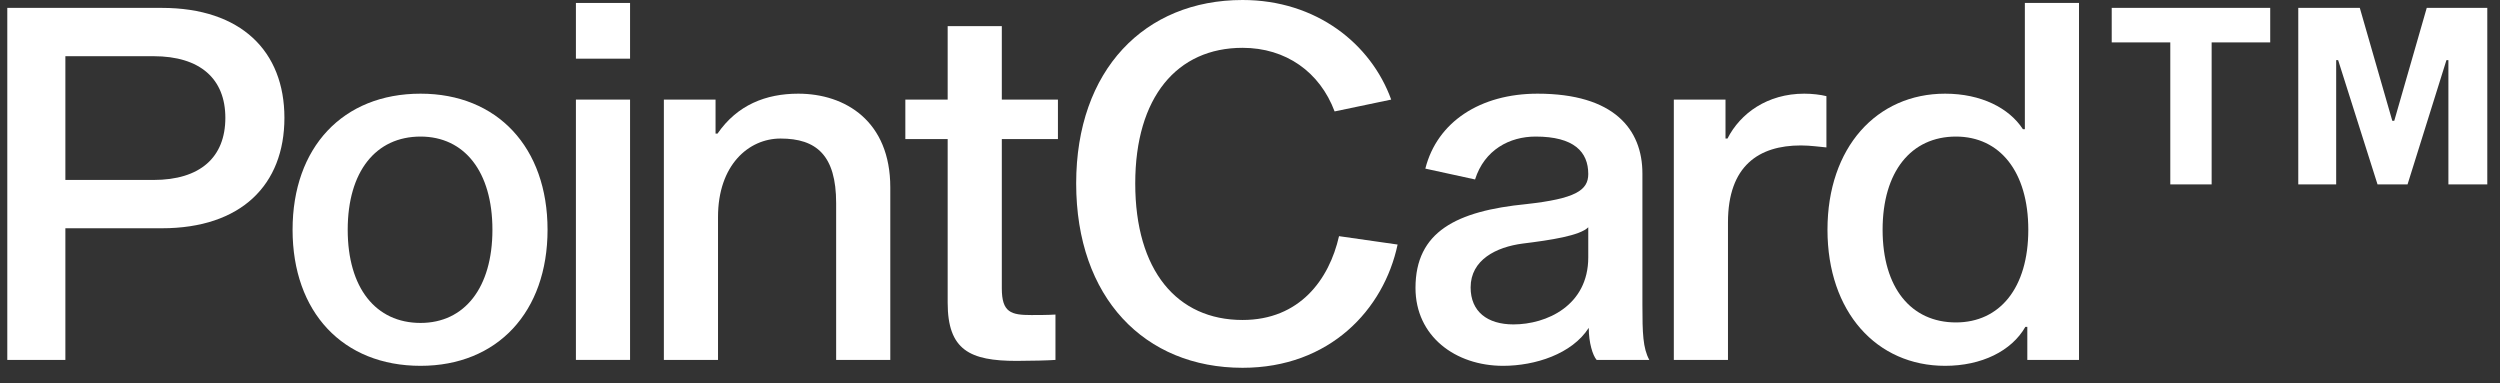 <svg width="300" height="46" viewBox="0 0 300 46" fill="none" xmlns="http://www.w3.org/2000/svg">
<rect x="0" y="0" width="300" height="46" fill="#333333" stroke="none"/>
<path d="M0.875 0.947V43.189H7.845V27.392H19.422C28.932 27.392 34.13 22.186 34.13 14.14C34.13 6.153 28.932 0.947 19.422 0.947H0.875ZM7.845 21.594V6.744H18.418C24.029 6.744 27.042 9.466 27.042 14.14C27.042 18.873 24.029 21.594 18.418 21.594H7.845Z" fill="white"/>
<path d="M50.467 11.241C41.134 11.241 35.109 17.69 35.109 27.57C35.109 37.45 41.134 43.899 50.467 43.899C59.681 43.899 65.706 37.45 65.706 27.57C65.706 17.69 59.681 11.241 50.467 11.241ZM50.467 38.752C45.092 38.752 41.725 34.551 41.725 27.57C41.725 20.589 45.092 16.388 50.467 16.388C55.724 16.388 59.091 20.589 59.091 27.57C59.091 34.551 55.724 38.752 50.467 38.752Z" fill="white"/>
<path d="M75.607 7.04V0.355H69.109V7.04H75.607ZM75.607 43.189V11.951H69.109V43.189H75.607Z" fill="white"/>
<path d="M79.664 11.951V43.189H86.162V26.032C86.162 19.82 89.824 16.625 93.663 16.625C97.975 16.625 100.338 18.636 100.338 24.375V43.189H106.835V22.482C106.835 14.554 101.46 11.241 95.79 11.241C91.891 11.241 88.465 12.602 86.102 16.033H85.866V11.951H79.664Z" fill="white"/>
<path d="M123.762 37.805C121.34 37.805 120.218 37.509 120.218 34.61V16.684H126.952V11.951H120.218V3.136H113.72V11.951H108.641V16.684H113.72V36.326C113.72 42.006 116.378 43.307 121.99 43.307C123.644 43.307 125.947 43.248 126.656 43.189V37.746C125.77 37.805 124.412 37.805 123.762 37.805Z" fill="white"/>
<path d="M160.683 28.339C159.502 33.545 155.958 38.397 149.105 38.397C141.249 38.397 136.229 32.48 136.229 22.009C136.229 11.655 141.249 5.739 149.105 5.739C154.303 5.739 158.38 8.638 160.152 13.371L166.944 11.951C164.523 5.265 157.966 0 149.105 0C137.351 0 129.141 8.401 129.141 22.009C129.141 35.734 137.351 44.135 149.105 44.135C159.561 44.135 166.058 37.154 167.712 29.345L160.683 28.339Z" fill="white"/>
<path d="M197.916 43.189C197.148 41.769 197.089 39.994 197.089 36.563V20.825C197.089 15.501 193.664 11.241 184.508 11.241C177.656 11.241 172.458 14.613 171.041 20.234L177.007 21.535C178.129 17.985 181.141 16.388 184.272 16.388C188.879 16.388 190.592 18.222 190.592 20.884C190.592 22.837 189.056 23.843 183.15 24.493C174.762 25.322 169.859 27.806 169.859 34.551C169.859 40.349 174.644 43.899 180.373 43.899C184.213 43.899 188.643 42.479 190.651 39.343C190.651 41.118 191.124 42.656 191.596 43.189H197.916ZM190.592 30.883C190.592 36.681 185.571 38.929 181.614 38.929C178.483 38.929 176.475 37.391 176.475 34.492C176.475 31.179 179.546 29.641 182.736 29.226C186.103 28.812 189.588 28.28 190.592 27.274V30.883Z" fill="white"/>
<path d="M200.859 43.189H207.357V26.682C207.357 19.879 211.078 17.453 216.099 17.453C217.28 17.453 218.402 17.631 219.17 17.69V11.537C218.461 11.359 217.457 11.241 216.512 11.241C212.082 11.241 208.833 13.607 207.298 16.625H207.061V11.951H200.859V43.189Z" fill="white"/>
<path d="M233.414 11.241C225.204 11.241 219.297 17.69 219.297 27.57C219.297 37.45 225.204 43.899 233.414 43.899C237.785 43.899 241.388 42.124 243.042 39.225H243.278V43.189H249.48V0.355H242.983V15.501H242.747C241.093 12.957 237.726 11.241 233.414 11.241ZM234.713 38.692C229.338 38.692 225.912 34.551 225.912 27.57C225.912 20.589 229.338 16.388 234.713 16.388C239.97 16.388 243.396 20.589 243.396 27.57C243.396 34.551 239.97 38.692 234.713 38.692Z" fill="white"/>
<path d="M253.406 0.947V5.088H260.435V22.127H265.397V5.088H272.426V0.947H253.406ZM287.311 14.495H287.075L283.176 0.947H275.793V22.127H280.341V7.218H280.577L285.303 22.127H288.906L293.572 7.218H293.808V22.127H298.475V0.947H291.209L287.311 14.495Z" fill="white"/>
</svg>
